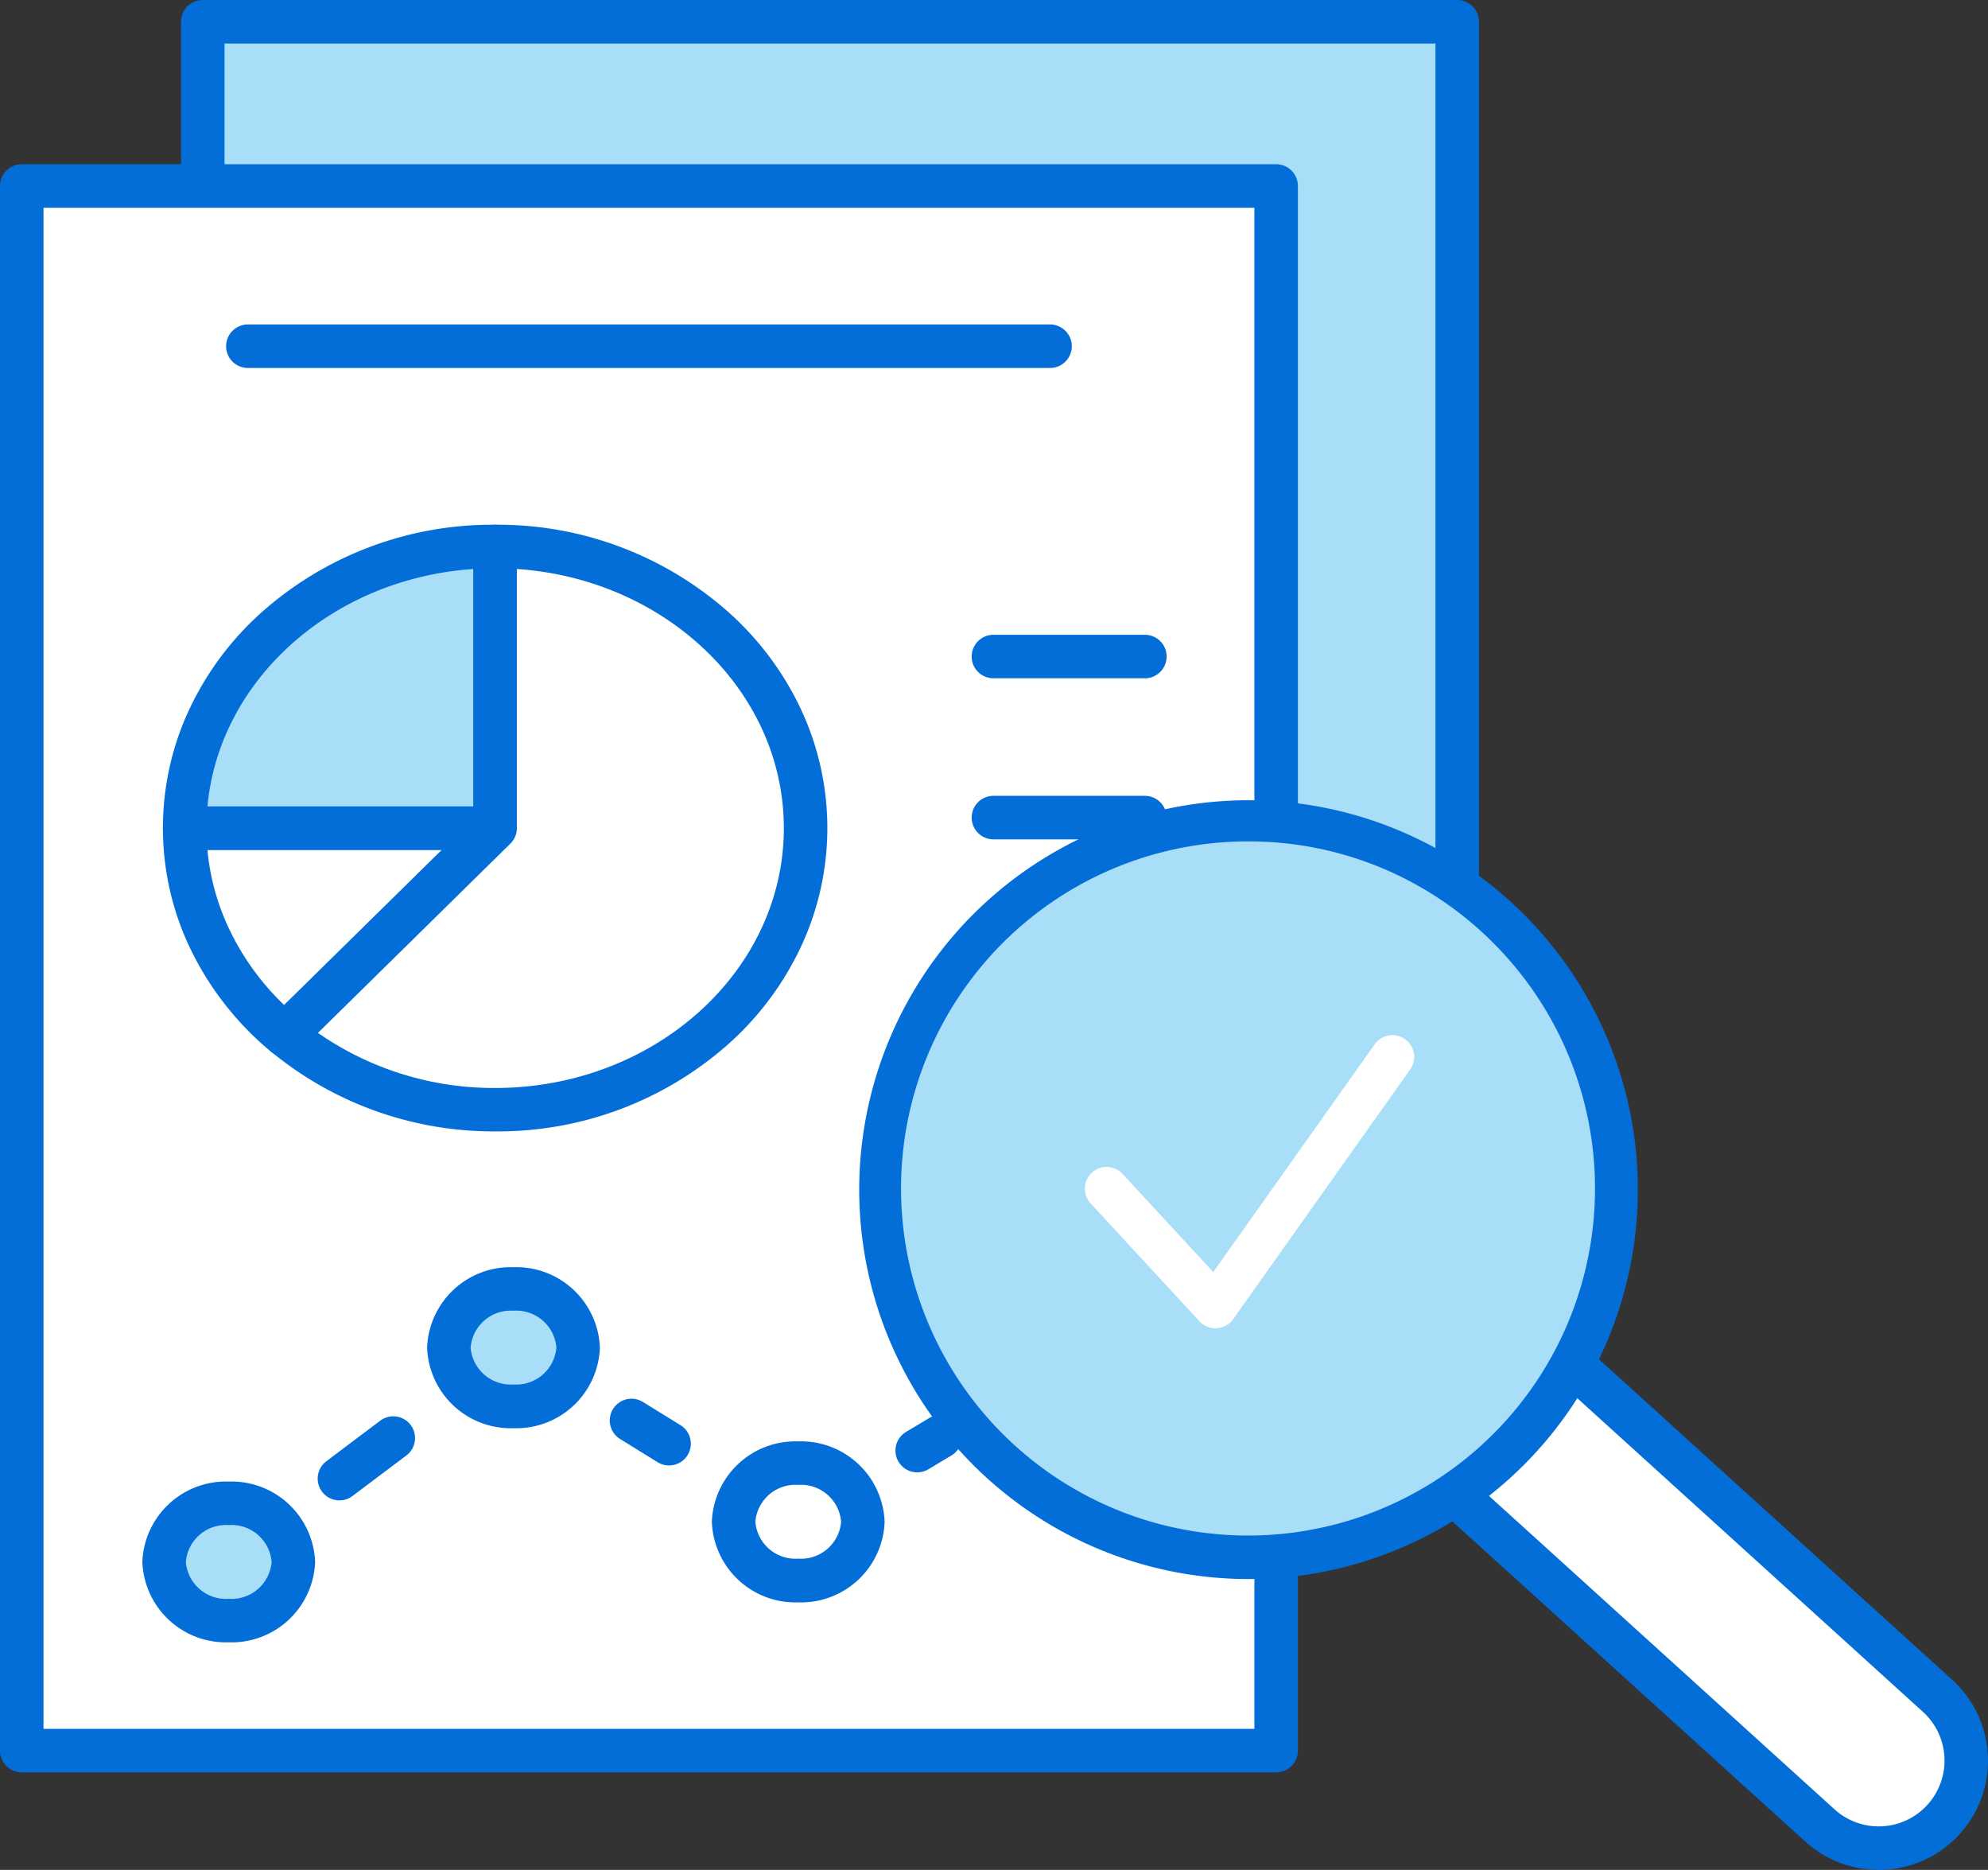 <svg xmlns="http://www.w3.org/2000/svg" xmlns:xlink="http://www.w3.org/1999/xlink" width="91.406" height="85.954" viewBox="0 0 91.406 85.954"><rect x="0" y="0" width="91.406" height="85.954" fill="#333333" stroke="none"/><defs><clipPath id="a"><rect width="91.406" height="85.954" transform="translate(0 0)" fill="none"/></clipPath></defs><g transform="translate(0 0)"><rect width="57.676" height="62.679" transform="translate(9.324 1.001)" fill="#a8def8"/><g clip-path="url(#a)"><path d="M0-1H57.676a1,1,0,0,1,1,1V62.679a1,1,0,0,1-1,1H0a1,1,0,0,1-1-1V0A1,1,0,0,1,0-1ZM56.676,1H1V61.679H56.676Z" transform="translate(9.324 1.001)" fill="#046ed8"/></g><rect width="57.676" height="71.921" transform="translate(1 8.549)" fill="#fff"/><g clip-path="url(#a)"><path d="M0-1H57.676a1,1,0,0,1,1,1V71.921a1,1,0,0,1-1,1H0a1,1,0,0,1-1-1V0A1,1,0,0,1,0-1ZM56.676,1H1V70.921H56.676Z" transform="translate(1 8.549)" fill="#046ed8"/><path d="M8.492,37.067H22.766a1,1,0,0,1,.7,1.713L13.8,48.286a1,1,0,0,1-1.343.054A14.072,14.072,0,0,1,8.84,43.789a12.773,12.773,0,0,1-1.348-5.722A1,1,0,0,1,8.492,37.067Zm11.831,2H9.538A10.819,10.819,0,0,0,10.632,42.9a11.916,11.916,0,0,0,2.436,3.3Z" fill="#046ed8"/><path d="M22.766,25.121c-7.883,0-14.274,5.8-14.274,12.945H22.766Z" fill="#a8def8"/><path d="M22.766,24.121a1,1,0,0,1,1,1V38.066a1,1,0,0,1-1,1H8.492a1,1,0,0,1-1-1A12.83,12.83,0,0,1,8.707,32.6,13.906,13.906,0,0,1,12,28.172,15.949,15.949,0,0,1,22.766,24.121Zm-1,12.945V26.155c-6.487.437-11.689,5.088-12.228,10.911Z" fill="#046ed8"/><path d="M22.766,25.121V38.066l-2.7,2.656L13.1,47.572a15.029,15.029,0,0,0,9.666,3.439c7.883,0,14.274-5.8,14.274-12.945S30.649,25.121,22.766,25.121" fill="#fff"/><path d="M22.766,24.121a15.949,15.949,0,0,1,10.765,4.051A13.906,13.906,0,0,1,36.825,32.6a12.878,12.878,0,0,1,0,10.923,13.905,13.905,0,0,1-3.294,4.433,15.949,15.949,0,0,1-10.765,4.05,16.056,16.056,0,0,1-10.308-3.672,1,1,0,0,1-.059-1.48l9.367-9.212V25.121A1,1,0,0,1,22.766,24.121Zm0,25.89c7.319,0,13.274-5.358,13.274-11.945,0-6.284-5.42-11.45-12.274-11.911V38.066a1,1,0,0,1-.3.713l-8.847,8.7A14.157,14.157,0,0,0,22.766,50.011Z" fill="#046ed8"/><path d="M13.489,71.8a2.844,2.844,0,0,1-2.972,2.695,2.708,2.708,0,1,1,0-5.39A2.844,2.844,0,0,1,13.489,71.8" fill="#a8def8"/><path d="M2.972-1A3.845,3.845,0,0,1,6.944,2.695,3.845,3.845,0,0,1,2.972,6.39,3.845,3.845,0,0,1-1,2.695,3.845,3.845,0,0,1,2.972-1Zm0,5.39A1.851,1.851,0,0,0,4.944,2.695,1.851,1.851,0,0,0,2.972,1,1.851,1.851,0,0,0,1,2.695,1.851,1.851,0,0,0,2.972,4.39Z" transform="translate(7.545 69.103)" fill="#046ed8"/><path d="M26.582,61.945A2.844,2.844,0,0,1,23.61,64.64a2.708,2.708,0,1,1,0-5.39,2.844,2.844,0,0,1,2.972,2.695" fill="#a8def8"/><path d="M2.972-1a3.845,3.845,0,0,1,3.972,3.7,3.845,3.845,0,0,1-3.972,3.7A3.845,3.845,0,0,1-1,2.695,3.845,3.845,0,0,1,2.972-1Zm0,5.39a1.851,1.851,0,0,0,1.972-1.7A1.851,1.851,0,0,0,2.972,1,1.851,1.851,0,0,0,1,2.695,1.851,1.851,0,0,0,2.972,4.39Z" transform="translate(20.638 59.25)" fill="#046ed8"/><path d="M2.972-1a3.845,3.845,0,0,1,3.972,3.7,3.845,3.845,0,0,1-3.972,3.7A3.845,3.845,0,0,1-1,2.695,3.845,3.845,0,0,1,2.972-1Zm0,5.39a1.851,1.851,0,0,0,1.972-1.7A1.851,1.851,0,0,0,2.972,1,1.851,1.851,0,0,0,1,2.695,1.851,1.851,0,0,0,2.972,4.39Z" transform="translate(33.73 67.256)" fill="#046ed8"/><path d="M2.972-1a3.845,3.845,0,0,1,3.972,3.7,3.845,3.845,0,0,1-3.972,3.7A3.845,3.845,0,0,1-1,2.695,3.845,3.845,0,0,1,2.972-1Zm0,5.39a1.851,1.851,0,0,0,1.972-1.7A1.851,1.851,0,0,0,2.972,1,1.851,1.851,0,0,0,1,2.695,1.851,1.851,0,0,0,2.972,4.39Z" transform="translate(46.187 59.806)" fill="#046ed8"/><path d="M0,2.864a1,1,0,0,1-.8-.4,1,1,0,0,1,.2-1.4L1.876-.8a1,1,0,0,1,1.4.2,1,1,0,0,1-.2,1.4L.6,2.663A1,1,0,0,1,0,2.864Z" transform="translate(15.607 66.104)" fill="#046ed8"/><path d="M1.727,2.067A1,1,0,0,1,1.2,1.918L-.525.851A1,1,0,0,1-.851-.525,1,1,0,0,1,.525-.851L2.253.216a1,1,0,0,1-.526,1.851Z" transform="translate(29.036 65.295)" fill="#046ed8"/><path d="M0,1.634a1,1,0,0,1-.859-.486A1,1,0,0,1-.514-.224L.545-.858a1,1,0,0,1,1.372.344A1,1,0,0,1,1.573.858L.514,1.492A1,1,0,0,1,0,1.634Z" transform="translate(42.173 66.045)" fill="#046ed8"/><path d="M36.884,1H0A1,1,0,0,1-1,0,1,1,0,0,1,0-1H36.884a1,1,0,0,1,1,1A1,1,0,0,1,36.884,1Z" transform="translate(11.396 15.915)" fill="#046ed8"/><path d="M6.963,1H0A1,1,0,0,1-1,0,1,1,0,0,1,0-1H6.963a1,1,0,0,1,1,1A1,1,0,0,1,6.963,1Z" transform="translate(45.677 30.179)" fill="#046ed8"/><path d="M6.963,1H0A1,1,0,0,1-1,0,1,1,0,0,1,0-1H6.963a1,1,0,0,1,1,1A1,1,0,0,1,6.963,1Z" transform="translate(45.677 37.582)" fill="#046ed8"/><path d="M6.963,1H0A1,1,0,0,1-1,0,1,1,0,0,1,0-1H6.963a1,1,0,0,1,1,1A1,1,0,0,1,6.963,1Z" transform="translate(45.677 44.986)" fill="#046ed8"/><path d="M6.509,1H0A1,1,0,0,1-1,0,1,1,0,0,1,0-1H6.509a1,1,0,0,1,1,1A1,1,0,0,1,6.509,1Z" transform="translate(62.372 44.986)" fill="#046ed8"/><path d="M6.509,1H0A1,1,0,0,1-1,0,1,1,0,0,1,0-1H6.509a1,1,0,0,1,1,1A1,1,0,0,1,6.509,1Z" transform="translate(62.372 52.518)" fill="#046ed8"/><path d="M6.509,1H0A1,1,0,0,1-1,0,1,1,0,0,1,0-1H6.509a1,1,0,0,1,1,1A1,1,0,0,1,6.509,1Z" transform="translate(62.372 60.05)" fill="#046ed8"/><path d="M66.922,68.715l16.755,15.2a4.025,4.025,0,1,0,5.408-5.963L72.33,62.752" fill="#fff"/><path d="M86.379,85.951a5.006,5.006,0,0,1-3.373-1.3L66.25,69.456a1,1,0,0,1,1.344-1.481L84.349,83.169a3.025,3.025,0,1,0,4.065-4.481l-16.755-15.2A1,1,0,0,1,73,62.011l16.755,15.2a5.022,5.022,0,0,1-3.378,8.744Z" fill="#046ed8"/><path d="M74.337,54.63A16.954,16.954,0,1,1,57.383,37.676,16.954,16.954,0,0,1,74.337,54.63" fill="#a8def8"/><path d="M57.383,72.584a17.9,17.9,0,1,1,6.989-1.411A17.845,17.845,0,0,1,57.383,72.584Zm0-33.908a15.954,15.954,0,1,0,11.281,4.673A15.851,15.851,0,0,0,57.383,38.676Z" fill="#046ed8"/><path d="M55.885,61.057a1,1,0,0,1-.734-.321l-5.013-5.427a1,1,0,0,1,1.469-1.357l4.176,4.521L63.217,47.99a1,1,0,0,1,1.631,1.157L56.7,60.636a1,1,0,0,1-.751.419Z" fill="#fff"/></g></g></svg>